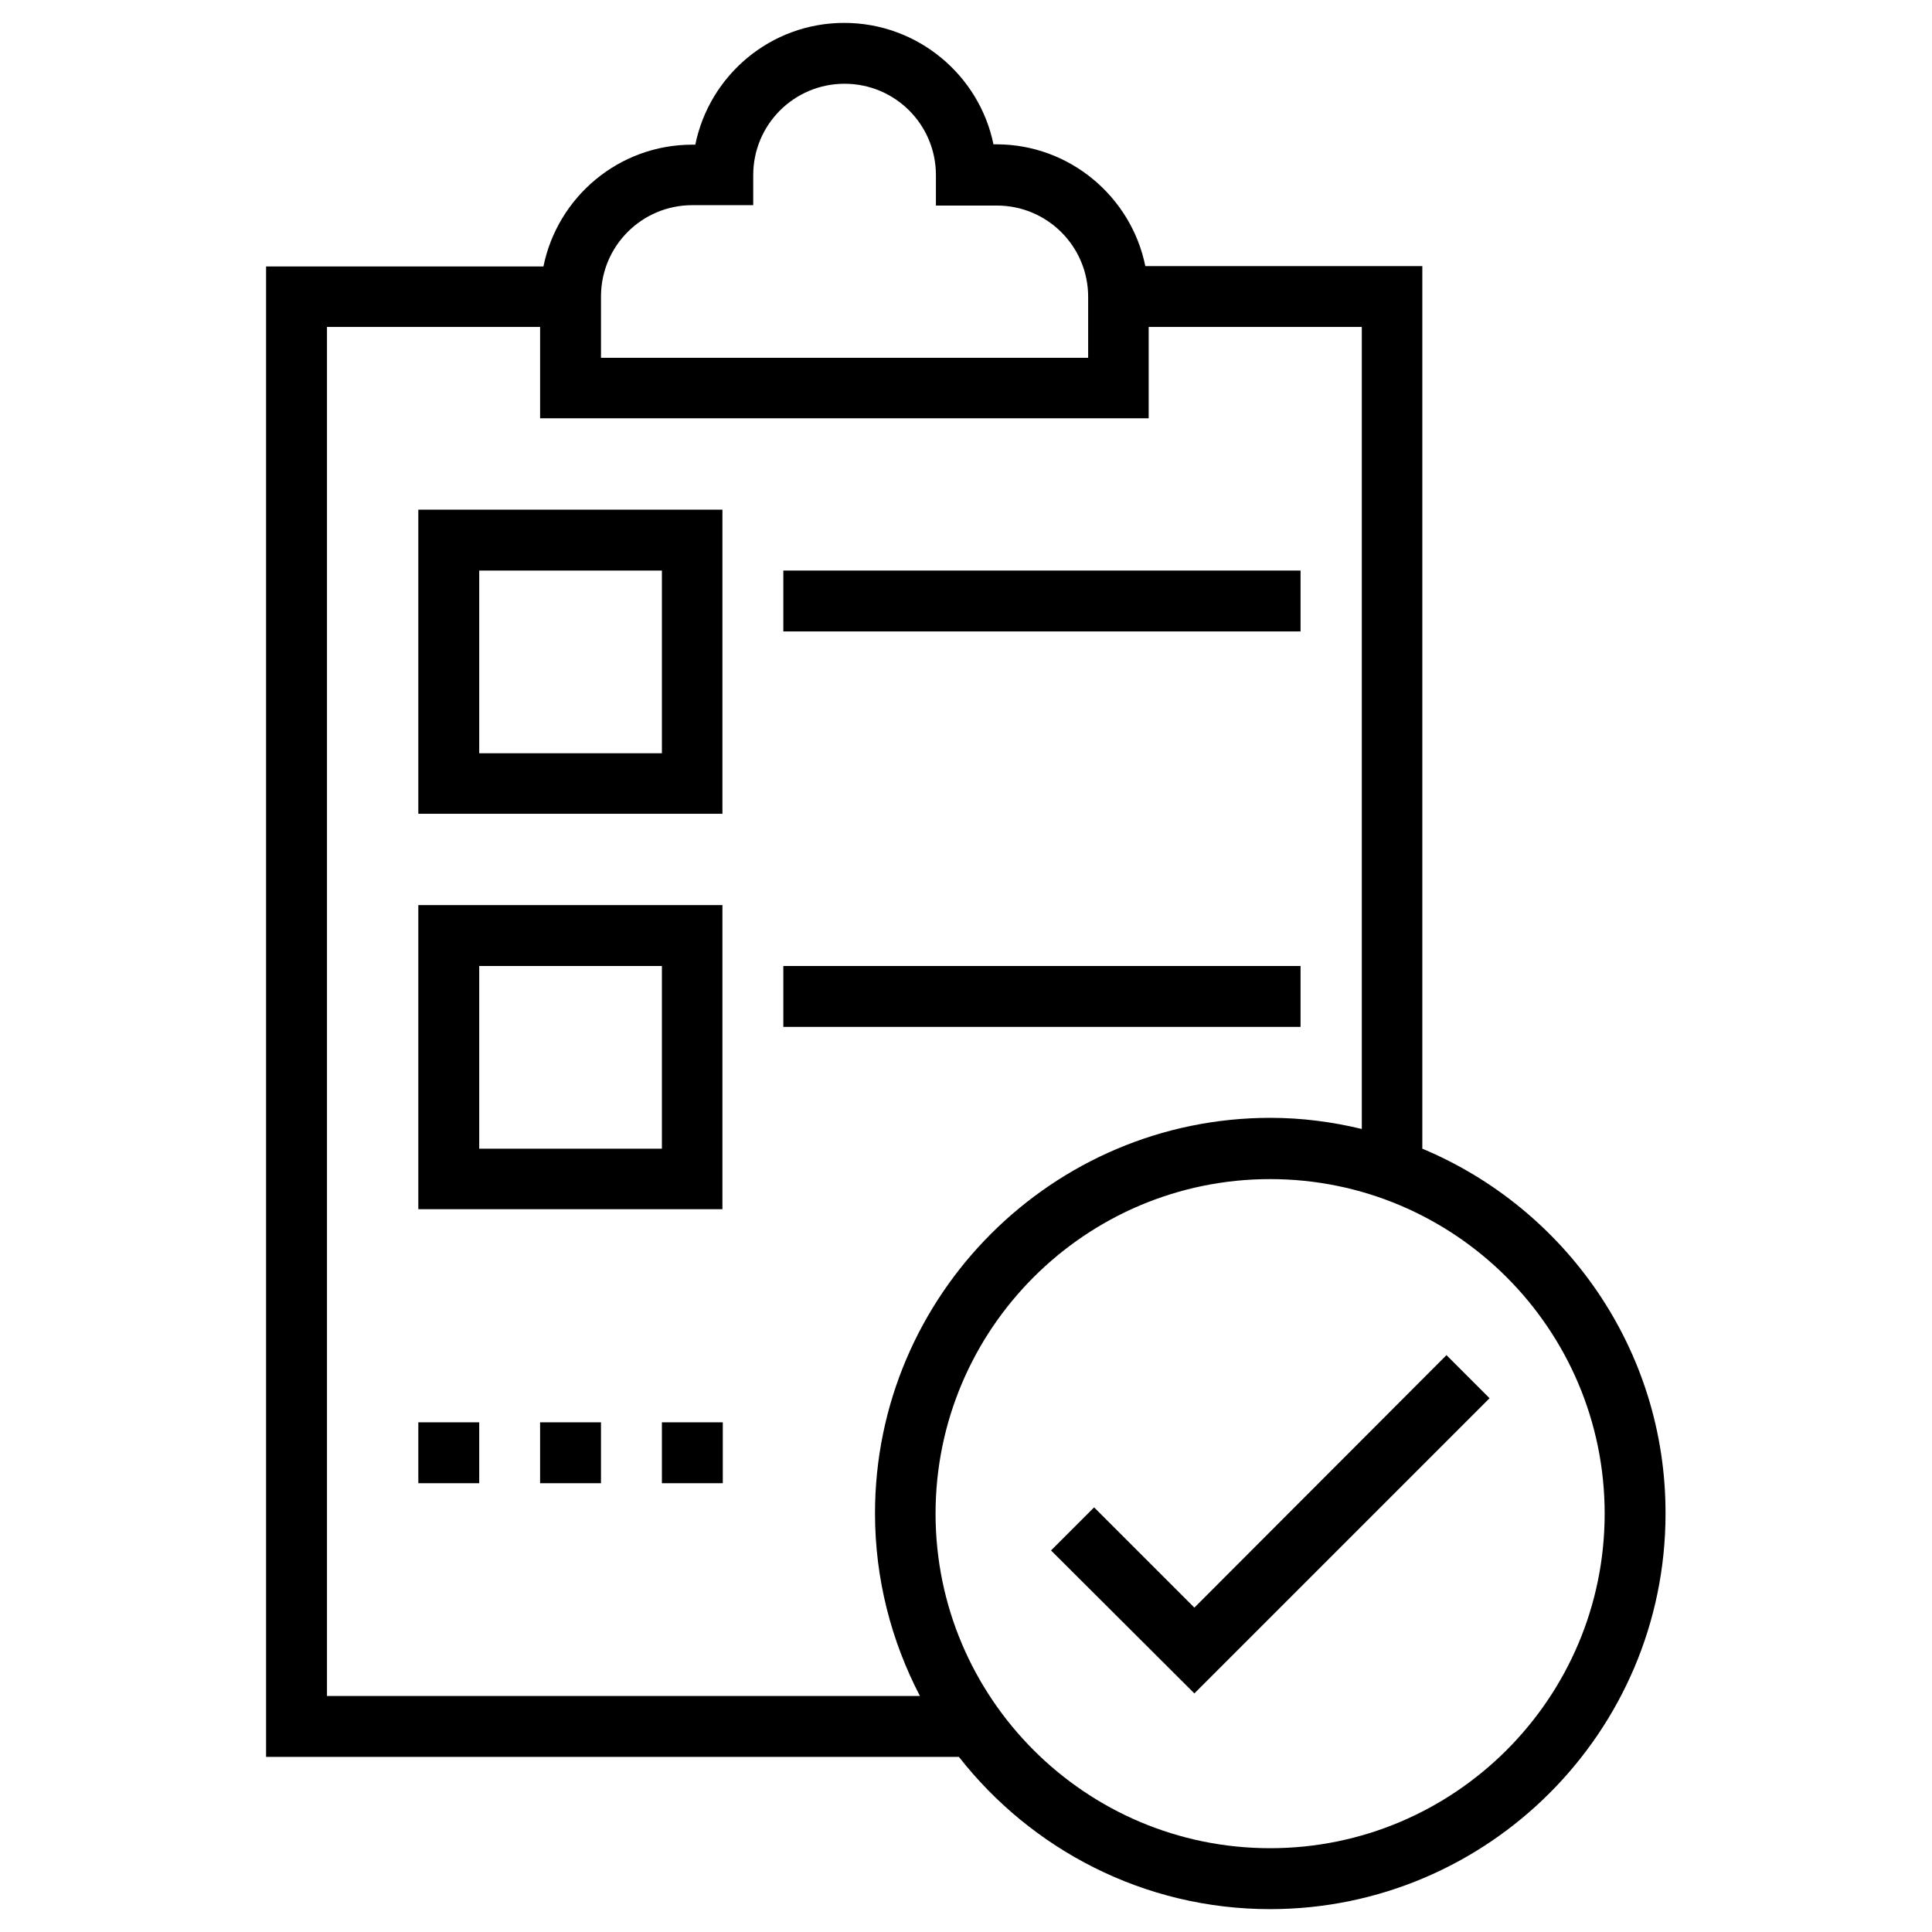 <?xml version="1.0" encoding="UTF-8"?>
<!-- Uploaded to: ICON Repo, www.iconrepo.com, Generator: ICON Repo Mixer Tools -->
<svg fill="#000000" width="800px" height="800px" version="1.1" viewBox="144 144 512 512" xmlns="http://www.w3.org/2000/svg">
 <g>
  <path d="m520.93 448.41v-233.89h-73.406c-3.738-18.402-20.074-32.273-39.457-32.273h-0.789c-3.742-18.305-20.074-32.18-39.559-32.18s-35.719 13.875-39.457 32.273h-0.789c-19.484 0-35.719 13.875-39.457 32.273l-73.504 0.004v394.98h183.61c19.188 24.5 49.004 40.344 82.461 40.344 57.762 0 104.8-47.035 104.8-104.8 0.098-43.492-26.57-80.883-64.453-96.727zm-217.66-225.83c0-13.383 10.824-24.207 24.207-24.207h16.137v-7.969c0-13.383 10.824-24.207 24.207-24.207 13.383 0 24.207 10.824 24.207 24.207v8.07h16.137c13.383 0 24.207 10.824 24.207 24.207v16.137h-129.1zm-72.617 370.87v-362.8h56.48v24.207h161.28v-24.207h56.48v212.54c-7.773-1.871-15.844-2.953-24.207-2.953-57.762 0-104.8 47.035-104.8 104.8 0 17.418 4.328 33.852 11.906 48.414zm249.94 40.344c-48.906 0-88.66-39.754-88.66-88.66s39.754-88.66 88.66-88.66 88.66 39.754 88.66 88.66c-0.004 48.906-39.758 88.66-88.66 88.66z"/>
  <path d="m254.86 359.66h80.59v-80.59h-80.59zm16.137-64.453h48.414v48.414h-48.414z"/>
  <path d="m254.86 464.45h80.59v-80.59h-80.59zm16.137-64.449h48.414v48.414h-48.414z"/>
  <path d="m351.59 295.2h137.07v16.137h-137.07z"/>
  <path d="m351.59 400h137.07v16.137h-137.07z"/>
  <path d="m287.13 520.93h16.137v16.137h-16.137z"/>
  <path d="m319.41 520.93h16.137v16.137h-16.137z"/>
  <path d="m254.86 520.93h16.137v16.137h-16.137z"/>
  <path d="m460.52 570.04-26.57-26.57-11.414 11.414 37.984 37.887 78.227-78.23-11.414-11.414z"/>
 </g>
</svg>
